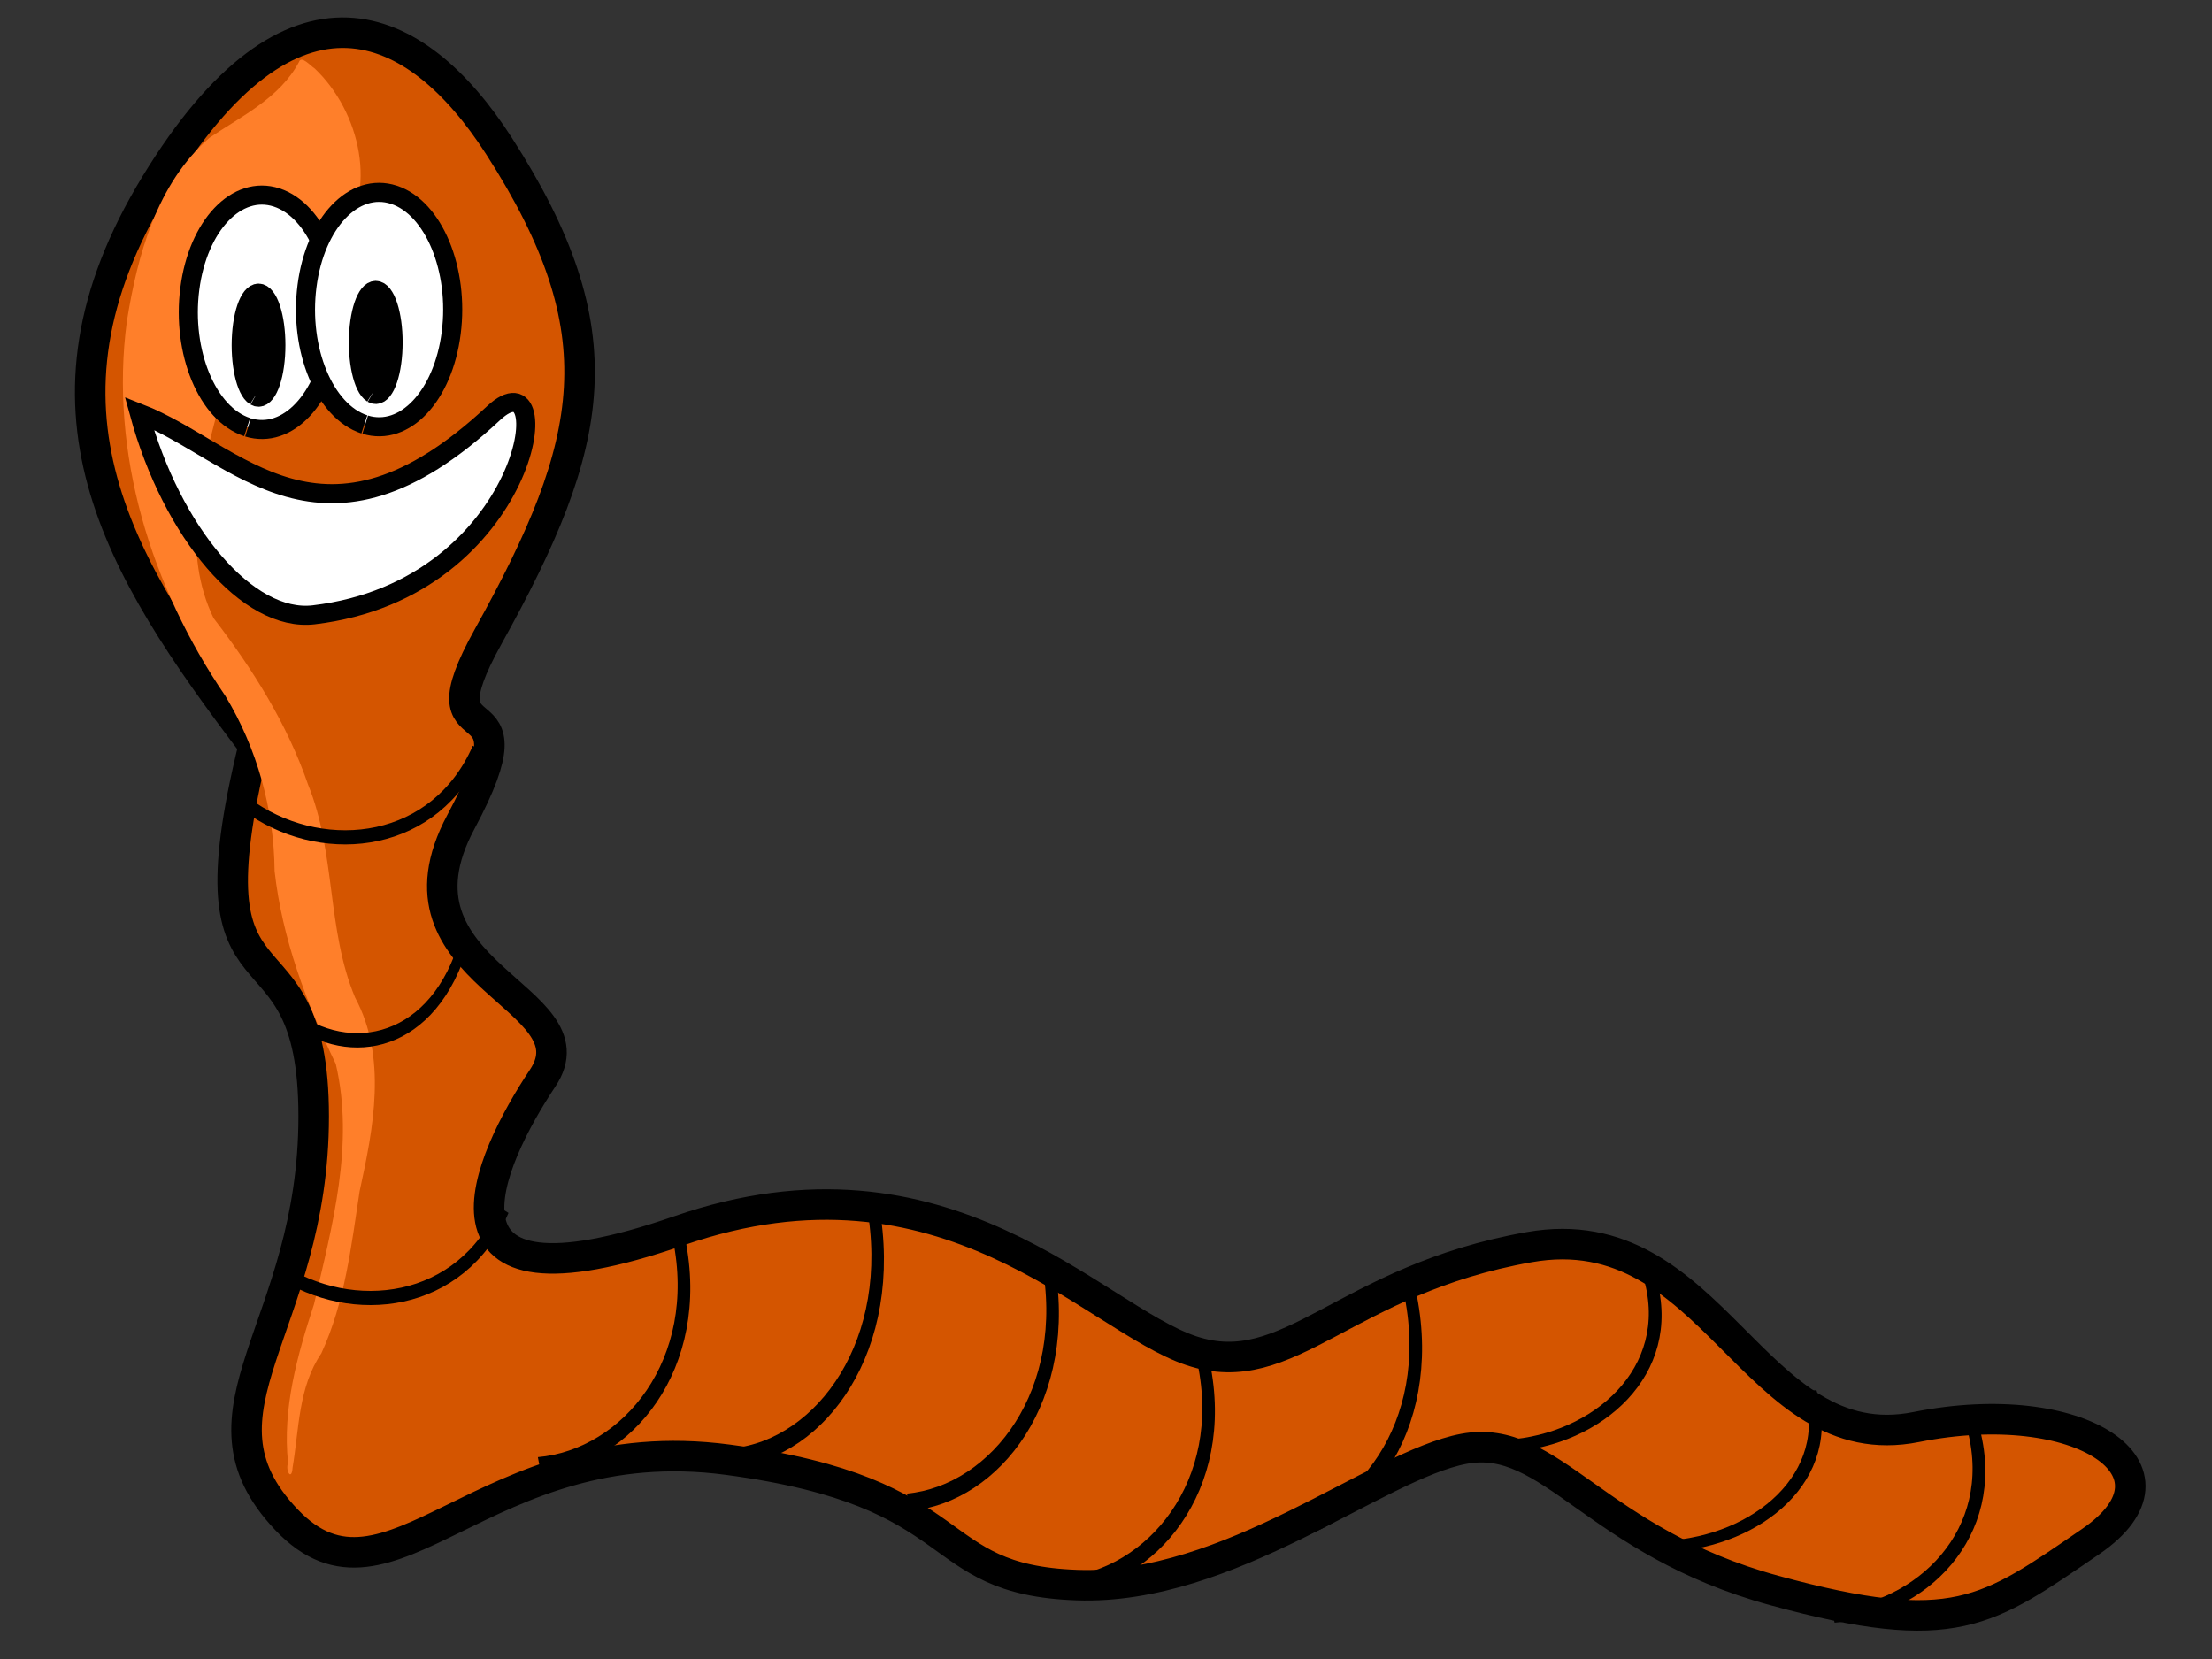 <?xml version="1.0" encoding="UTF-8" standalone="no"?>
<!-- Created with Inkscape (http://www.inkscape.org/) -->
<svg xmlns:dc="http://purl.org/dc/elements/1.1/" xmlns:cc="http://creativecommons.org/ns#" xmlns:rdf="http://www.w3.org/1999/02/22-rdf-syntax-ns#" xmlns:svg="http://www.w3.org/2000/svg" xmlns="http://www.w3.org/2000/svg" xmlns:sodipodi="http://sodipodi.sourceforge.net/DTD/sodipodi-0.dtd" xmlns:inkscape="http://www.inkscape.org/namespaces/inkscape" width="640px" height="480px" id="svg2846" version="1.1" inkscape:version="0.47 r22583" sodipodi:docname="Nouveau document 1">
  <rect width="100%" height="100%" fill="#333333" stroke="none"/>
  <defs id="defs2848">
    <inkscape:perspective sodipodi:type="inkscape:persp3d" inkscape:vp_x="0 : 240 : 1" inkscape:vp_y="0 : 1000 : 0" inkscape:vp_z="640 : 240 : 1" inkscape:persp3d-origin="320 : 160 : 1" id="perspective2854"/>
    <inkscape:perspective id="perspective2864" inkscape:persp3d-origin="0.5 : 0.33333333 : 1" inkscape:vp_z="1 : 0.5 : 1" inkscape:vp_y="0 : 1000 : 0" inkscape:vp_x="0 : 0.5 : 1" sodipodi:type="inkscape:persp3d"/>
  </defs>
  <sodipodi:namedview id="base" pagecolor="#ffffff" bordercolor="#666666" borderopacity="1.0" inkscape:pageopacity="0.0" inkscape:pageshadow="2" inkscape:zoom="0.54781349" inkscape:cx="237.63354" inkscape:cy="146.64702" inkscape:current-layer="layer1" inkscape:document-units="px" showgrid="false" inkscape:window-width="613" inkscape:window-height="464" inkscape:window-x="132" inkscape:window-y="27" inkscape:window-maximized="0"/>
  <g id="layer1" inkscape:label="Layer 1" inkscape:groupmode="layer">
    <g transform="matrix(1.104,0,0,1.104,-130.039,-223.737)" id="g3789" inkscape:export-filename="/home/achille/Bureau/ver.png" inkscape:export-xdpi="72.145462" inkscape:export-ydpi="72.145462">
      <path sodipodi:nodetypes="cssssssssssssssssc" id="path3592" d="M 184.286,398.076 C 165.714,473.791 200,439.505 200,495.219 c 0,55.714 -34.286,77.143 -7.143,105.714 C 220,629.505 244.286,576.648 308.571,585.219 372.857,593.791 360,616.648 400,618.076 c 40,1.429 78.571,-31.429 101.429,-35.714 22.857,-4.286 34.286,24.286 81.429,37.143 C 630,632.362 638.571,625.219 665.714,606.648 692.857,588.076 662.857,568.076 620,576.648 577.143,585.219 567.143,520.934 518.571,529.505 470,538.076 455.714,565.219 430,556.648 c -25.714,-8.571 -64.286,-55.714 -134.286,-31.429 -70,24.286 -50,-18.571 -35.714,-40 14.286,-21.429 -42.857,-27.143 -21.429,-67.143 21.429,-40 -12.053,-14.036 7.143,-48.571 28.442,-51.17 34.2,-79.778 2.857,-128.571 -21.797,-33.933 -54.286,-48.571 -90,10 -35.714,58.571 -10,100 25.714,147.143 z" style="fill:#d45500;stroke:#000000;stroke-width:8;stroke-linecap:butt;stroke-linejoin:miter;stroke-miterlimit:4;stroke-opacity:1;stroke-dasharray:none"/>
      <g id="g3767">
        <path style="fill:#ff7f2a;fill-opacity:1;fill-rule:nonzero;stroke:none" d="m 196.125,218.938 c -5.026,9.408 -14.995,14.133 -23.425,19.82 -13.798,11.997 -18.886,30.723 -21.666,48.12 -4.592,34.524 6.383,69.726 25.809,98.167 8.358,13.789 12.767,29.798 12.906,45.895 1.991,17.716 8.343,34.621 16.038,50.547 4.941,21.027 -0.943,42.5 -5.701,62.975 -4.388,13.388 -8.32,27.395 -6.804,41.6 -0.762,2.037 0.959,4.873 1.188,1.219 1.712,-10.151 1.509,-21.093 7.531,-29.938 6.175,-13.357 7.844,-28.113 10.034,-42.475 3.615,-16.57 7.286,-35.009 -1.184,-50.777 -7.448,-17.771 -5.04,-37.866 -12.295,-55.725 -5.48,-15.96 -14.564,-30.408 -24.787,-43.689 -8.321,-17.129 -3.674,-36.799 1.033,-54.255 5.469,-17.667 17.693,-32.315 31.573,-44.109 10.754,-13.648 5.781,-34.428 -6.125,-45.719 -0.984,-0.568 -3.514,-3.573 -4.125,-1.656 z" id="path3597"/>
        <g id="g3679" transform="translate(-5.051,18.183)">
          <path transform="matrix(5.713,0,0,6.845,-2068.902,-2259.514)" d="m 406.728,403.362 c -1.946,3.718 -6.933,4.185 -10.316,2.307" sodipodi:t0="0.61357349" sodipodi:argument="-20.251755" sodipodi:radius="9.557745" sodipodi:revolution="0.59537488" sodipodi:expansion="1" sodipodi:cy="398.79349" sodipodi:cx="403.05087" id="path3646-1" style="fill:none;stroke:#000000;stroke-width:0.542;stroke-linecap:butt;stroke-linejoin:miter;stroke-miterlimit:4;stroke-opacity:1;stroke-dasharray:none" sodipodi:type="spiral"/>
        </g>
        <g id="g3635" transform="translate(-202.857,-65.714)">
          <path sodipodi:open="true" sodipodi:end="8.0444485" sodipodi:start="1.7727664" d="m 385.417,380.309 c -10.435,-3.403 -17.162,-19.633 -15.025,-36.251 2.137,-16.618 12.328,-27.331 22.762,-23.929 10.435,3.403 17.162,19.633 15.025,36.251 -2.119,16.483 -12.171,27.183 -22.545,23.998" sodipodi:ry="30.714285" sodipodi:rx="19.285715" sodipodi:cy="350.21933" sodipodi:cx="389.28571" id="path3600" style="fill:#ffffff;fill-opacity:1;fill-rule:nonzero;stroke:#000000;stroke-width:5;stroke-miterlimit:4;stroke-opacity:1;stroke-dasharray:none" sodipodi:type="arc"/>
          <path transform="translate(7.071,4.99)" sodipodi:open="true" sodipodi:end="8.0444485" sodipodi:start="1.7727664" d="m 380.421,367.202 c -2.459,-1.511 -4.045,-8.717 -3.541,-16.095 0.504,-7.378 2.906,-12.135 5.365,-10.624 2.459,1.511 4.045,8.717 3.541,16.095 -0.5,7.319 -2.869,12.069 -5.314,10.655" sodipodi:ry="13.637059" sodipodi:rx="4.5456862" sodipodi:cy="353.84171" sodipodi:cx="381.33258" id="path3604" style="fill:#000000;fill-opacity:1;fill-rule:nonzero;stroke:#000000;stroke-width:5;stroke-linejoin:miter;stroke-miterlimit:4;stroke-opacity:1;stroke-dasharray:none" sodipodi:type="arc"/>
          <g transform="translate(-10,0)" id="g3631">
            <path transform="translate(40.714,-0.714)" sodipodi:type="arc" style="fill:#ffffff;fill-opacity:1;fill-rule:nonzero;stroke:#000000;stroke-width:5;stroke-miterlimit:4;stroke-opacity:1;stroke-dasharray:none" id="path3600-5" sodipodi:cx="389.28571" sodipodi:cy="350.21933" sodipodi:rx="19.285715" sodipodi:ry="30.714285" d="m 385.417,380.309 c -10.435,-3.403 -17.162,-19.633 -15.025,-36.251 2.137,-16.618 12.328,-27.331 22.762,-23.929 10.435,3.403 17.162,19.633 15.025,36.251 -2.119,16.483 -12.171,27.183 -22.545,23.998" sodipodi:start="1.7727664" sodipodi:end="8.0444485" sodipodi:open="true"/>
            <path sodipodi:type="arc" style="fill:#000000;fill-opacity:1;fill-rule:nonzero;stroke:#000000;stroke-width:5;stroke-linejoin:miter;stroke-miterlimit:4;stroke-opacity:1;stroke-dasharray:none" id="path3604-1" sodipodi:cx="381.33258" sodipodi:cy="353.84171" sodipodi:rx="4.5456862" sodipodi:ry="13.637059" d="m 380.421,367.202 c -2.459,-1.511 -4.045,-8.717 -3.541,-16.095 0.504,-7.378 2.906,-12.135 5.365,-10.624 2.459,1.511 4.045,8.717 3.541,16.095 -0.5,7.319 -2.869,12.069 -5.314,10.655" sodipodi:start="1.7727664" sodipodi:end="8.0444485" sodipodi:open="true" transform="translate(47.785,4.276)"/>
          </g>
        </g>
        <path style="fill:#ffffff;stroke:#000000;stroke-width:5;stroke-linecap:butt;stroke-linejoin:miter;stroke-miterlimit:4;stroke-opacity:1;stroke-dasharray:none" d="m 154.286,310.934 c 8.571,31.429 28.498,54.898 45.714,52.857 56.905,-6.747 64.977,-69.526 47.143,-52.857 -44.989,42.049 -67.143,10 -92.857,0 z" id="path3642" sodipodi:nodetypes="cssc"/>
        <path sodipodi:type="spiral" style="fill:none;stroke:#000000;stroke-width:0.542;stroke-linecap:butt;stroke-linejoin:miter;stroke-miterlimit:4;stroke-opacity:1;stroke-dasharray:none" id="path3646" sodipodi:cx="403.05087" sodipodi:cy="398.79349" sodipodi:expansion="1" sodipodi:revolution="0.59537488" sodipodi:radius="9.557745" sodipodi:argument="-20.251755" sodipodi:t0="0.61357349" d="m 406.728,403.362 c -1.946,3.718 -6.933,4.185 -10.316,2.307" transform="matrix(5.713,0,0,6.845,-2080.566,-2362.062)"/>
        <path sodipodi:type="spiral" style="fill:none;stroke:#000000;stroke-width:0.542;stroke-linecap:butt;stroke-linejoin:miter;stroke-miterlimit:4;stroke-opacity:1;stroke-dasharray:none" id="path3646-0" sodipodi:cx="403.05087" sodipodi:cy="398.79349" sodipodi:expansion="1" sodipodi:revolution="0.59537488" sodipodi:radius="9.557745" sodipodi:argument="-20.251755" sodipodi:t0="0.61357349" d="m 406.728,403.362 c -1.946,3.718 -6.933,4.185 -10.316,2.307" transform="matrix(4.475,0,0,6.953,-1581.391,-2352.794)"/>
        <path sodipodi:type="spiral" style="fill:none;stroke:#000000;stroke-width:0.542;stroke-linecap:butt;stroke-linejoin:miter;stroke-miterlimit:4;stroke-opacity:1;stroke-dasharray:none" id="path3646-01" sodipodi:cx="403.05087" sodipodi:cy="398.79349" sodipodi:expansion="1" sodipodi:revolution="0.59537488" sodipodi:radius="9.557745" sodipodi:argument="-20.251755" sodipodi:t0="0.61357349" d="m 406.728,403.362 c -1.946,3.718 -6.933,4.185 -10.316,2.307" transform="matrix(4.476,-4.274,4.154,6.611,-3200.341,-400.94)" inkscape:transform-center-x="15.017527" inkscape:transform-center-y="-9.8733304"/>
        <path sodipodi:type="spiral" style="fill:none;stroke:#000000;stroke-width:0.542;stroke-linecap:butt;stroke-linejoin:miter;stroke-miterlimit:4;stroke-opacity:1;stroke-dasharray:none" id="path3646-01-7" sodipodi:cx="403.05087" sodipodi:cy="398.79349" sodipodi:expansion="1" sodipodi:revolution="0.59537488" sodipodi:radius="9.557745" sodipodi:argument="-20.251755" sodipodi:t0="0.61357349" d="m 406.728,403.362 c -1.946,3.718 -6.933,4.185 -10.316,2.307" transform="matrix(4.452,-4.769,4.132,7.377,-3130.937,-517.537)" inkscape:transform-center-x="14.938475" inkscape:transform-center-y="-11.016532"/>
        <path sodipodi:type="spiral" style="fill:none;stroke:#000000;stroke-width:0.542;stroke-linecap:butt;stroke-linejoin:miter;stroke-miterlimit:4;stroke-opacity:1;stroke-dasharray:none" id="path3646-01-8" sodipodi:cx="403.05087" sodipodi:cy="398.79349" sodipodi:expansion="1" sodipodi:revolution="0.59537488" sodipodi:radius="9.557745" sodipodi:argument="-20.251755" sodipodi:t0="0.61357349" d="m 406.728,403.362 c -1.946,3.718 -6.933,4.185 -10.316,2.307" transform="matrix(4.462,-4.557,4.142,7.048,-3093.198,-456.34)" inkscape:transform-center-x="14.971755" inkscape:transform-center-y="-10.526322"/>
        <path sodipodi:type="spiral" style="fill:none;stroke:#000000;stroke-width:0.542;stroke-linecap:butt;stroke-linejoin:miter;stroke-miterlimit:4;stroke-opacity:1;stroke-dasharray:none" id="path3646-01-77" sodipodi:cx="403.05087" sodipodi:cy="398.79349" sodipodi:expansion="1" sodipodi:revolution="0.59537488" sodipodi:radius="9.557745" sodipodi:argument="-20.251755" sodipodi:t0="0.61357349" d="m 406.728,403.362 c -1.946,3.718 -6.933,4.185 -10.316,2.307" transform="matrix(4.48,-4.203,4.158,6.502,-3066.093,-353.411)" inkscape:transform-center-x="15.02916" inkscape:transform-center-y="-9.7102007"/>
        <path sodipodi:type="spiral" style="fill:none;stroke:#000000;stroke-width:0.542;stroke-linecap:butt;stroke-linejoin:miter;stroke-miterlimit:4;stroke-opacity:1;stroke-dasharray:none" id="path3646-01-79" sodipodi:cx="403.05087" sodipodi:cy="398.79349" sodipodi:expansion="1" sodipodi:revolution="0.59537488" sodipodi:radius="9.557745" sodipodi:argument="-20.251755" sodipodi:t0="0.61357349" d="m 406.728,403.362 c -1.946,3.718 -6.933,4.185 -10.316,2.307" transform="matrix(4.466,-4.486,4.145,6.939,-3000.858,-431.907)" inkscape:transform-center-x="14.983108" inkscape:transform-center-y="-10.363046"/>
        <path sodipodi:type="spiral" style="fill:none;stroke:#000000;stroke-width:0.542;stroke-linecap:butt;stroke-linejoin:miter;stroke-miterlimit:4;stroke-opacity:1;stroke-dasharray:none" id="path3646-01-89" sodipodi:cx="403.05087" sodipodi:cy="398.79349" sodipodi:expansion="1" sodipodi:revolution="0.59537488" sodipodi:radius="9.557745" sodipodi:argument="-20.251755" sodipodi:t0="0.61357349" d="m 406.728,403.362 c -1.946,3.718 -6.933,4.185 -10.316,2.307" transform="matrix(4.536,-3.147,4.21,4.867,-2992.819,-145.335)" inkscape:transform-center-x="15.218738" inkscape:transform-center-y="-7.2688084"/>
        <path sodipodi:type="spiral" style="fill:none;stroke:#000000;stroke-width:0.542;stroke-linecap:butt;stroke-linejoin:miter;stroke-miterlimit:4;stroke-opacity:1;stroke-dasharray:none" id="path3646-01-5" sodipodi:cx="403.05087" sodipodi:cy="398.79349" sodipodi:expansion="1" sodipodi:revolution="0.59537488" sodipodi:radius="9.557745" sodipodi:argument="-20.251755" sodipodi:t0="0.61357349" d="m 406.728,403.362 c -1.946,3.718 -6.933,4.185 -10.316,2.307" transform="matrix(4.548,-2.936,4.221,4.541,-2960.167,-70.38)" inkscape:transform-center-x="15.260519" inkscape:transform-center-y="-6.7821449"/>
        <path sodipodi:type="spiral" style="fill:none;stroke:#000000;stroke-width:0.542;stroke-linecap:butt;stroke-linejoin:miter;stroke-miterlimit:4;stroke-opacity:1;stroke-dasharray:none" id="path3646-01-2" sodipodi:cx="403.05087" sodipodi:cy="398.79349" sodipodi:expansion="1" sodipodi:revolution="0.59537488" sodipodi:radius="9.557745" sodipodi:argument="-20.251755" sodipodi:t0="0.61357349" d="m 406.728,403.362 c -1.946,3.718 -6.933,4.185 -10.316,2.307" transform="matrix(4.516,-3.498,4.192,5.411,-2892.572,-182.235)" inkscape:transform-center-x="15.152288" inkscape:transform-center-y="-8.0812204"/>
      </g>
    </g>
  </g>
</svg>
